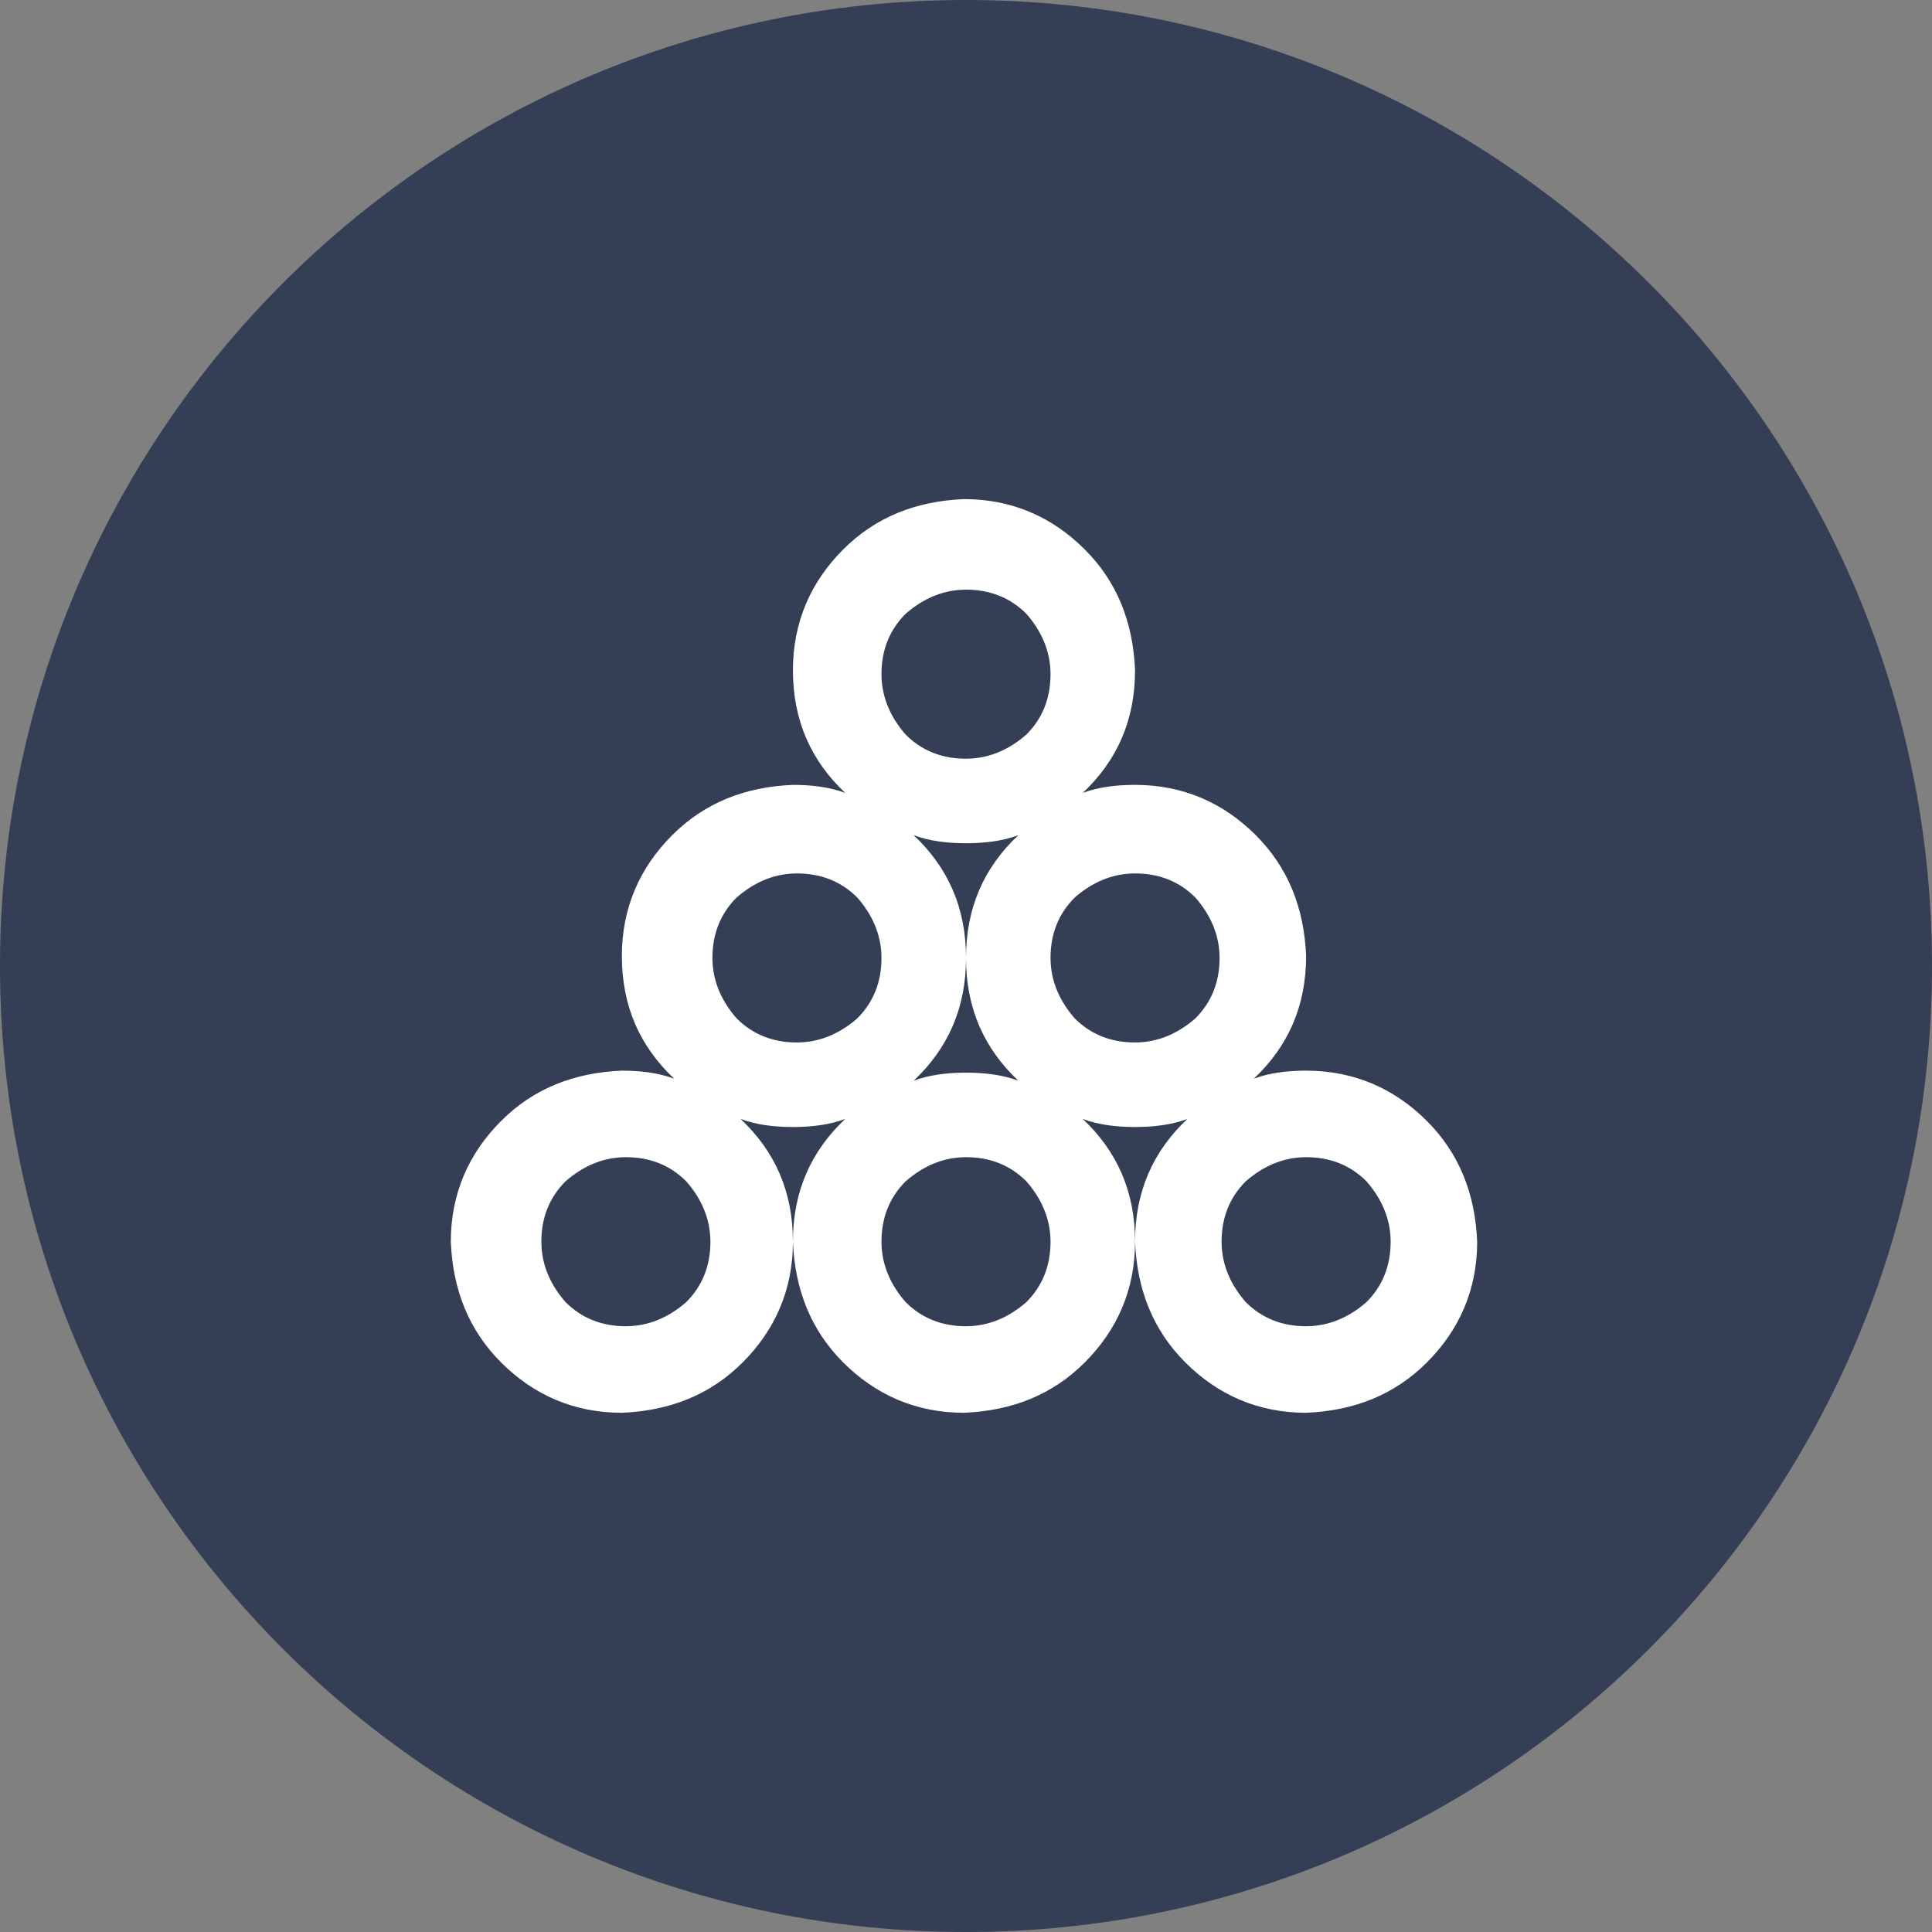 <svg xmlns="http://www.w3.org/2000/svg" version="1.1" viewBox="0 0 96 96">
  <rect x="0" y="0" width="96" height="96" fill="#808080" stroke="none"/>
  <defs>
    <style>
      .cls-1 {
        fill: #fff;
      }

      .cls-2 {
        fill: #343e55;
      }
    </style>
  </defs>
  <g>
    <g id="Capa_1">
      <path class="cls-2" d="M48,0h0c26.5,0,48,21.5,48,48h0c0,26.5-21.5,48-48,48h0C21.5,96,0,74.5,0,48h0C0,21.5,21.5,0,48,0Z"/>
      <path class="cls-1" d="M64.9,53.2c2.4,0,4.4.9,6,2.5,1.6,1.6,2.4,3.6,2.5,6,0,2.4-.9,4.4-2.5,6-1.6,1.6-3.6,2.4-6,2.5-2.4,0-4.4-.9-6-2.5-1.6-1.6-2.4-3.6-2.5-6,0-2.5.9-4.5,2.6-6.1-.8.3-1.7.4-2.6.4s-1.8-.1-2.6-.4c1.7,1.6,2.6,3.6,2.6,6.1,0,2.4-.9,4.4-2.5,6-1.6,1.6-3.6,2.4-6,2.5-2.4,0-4.4-.9-6-2.5-1.6-1.6-2.4-3.6-2.5-6,0-2.5.9-4.5,2.6-6.1-.8.3-1.7.4-2.6.4s-1.8-.1-2.6-.4c1.7,1.6,2.6,3.6,2.6,6.1,0,2.4-.9,4.4-2.5,6-1.6,1.6-3.6,2.4-6,2.5-2.4,0-4.4-.9-6-2.5-1.6-1.6-2.4-3.6-2.5-6,0-2.4.9-4.4,2.5-6,1.6-1.6,3.6-2.4,6-2.5.9,0,1.8.1,2.6.4-1.7-1.6-2.6-3.6-2.6-6.1,0-2.4.9-4.4,2.5-6,1.6-1.6,3.6-2.4,6-2.5.9,0,1.8.1,2.6.4-1.7-1.6-2.6-3.6-2.6-6.1,0-2.4.9-4.4,2.5-6,1.6-1.6,3.6-2.4,6-2.5,2.4,0,4.4.9,6,2.5,1.6,1.6,2.4,3.6,2.5,6,0,2.5-.9,4.5-2.6,6.1.8-.3,1.7-.4,2.6-.4,2.4,0,4.4.9,6,2.5,1.6,1.6,2.4,3.6,2.5,6,0,2.5-.9,4.5-2.6,6.1.8-.3,1.7-.4,2.6-.4ZM48,29.3c-1.2,0-2.2.5-3,1.2-.8.8-1.2,1.8-1.2,3,0,1.2.5,2.2,1.2,3,.8.8,1.8,1.2,3,1.2,1.2,0,2.2-.5,3-1.2.8-.8,1.2-1.8,1.2-3,0-1.2-.5-2.2-1.2-3-.8-.8-1.8-1.2-3-1.2ZM50.6,53.7c-1.7-1.6-2.6-3.6-2.6-6.1,0-2.5.9-4.5,2.6-6.1-.8.3-1.7.4-2.6.4s-1.8-.1-2.6-.4c1.7,1.6,2.6,3.6,2.6,6.1,0,2.5-.9,4.5-2.6,6.1.8-.3,1.7-.4,2.6-.4s1.8.1,2.6.4ZM31.1,65.9c1.2,0,2.2-.5,3-1.2.8-.8,1.2-1.8,1.2-3,0-1.2-.5-2.2-1.2-3-.8-.8-1.8-1.2-3-1.2-1.2,0-2.2.5-3,1.2-.8.8-1.2,1.8-1.2,3,0,1.2.5,2.2,1.2,3,.8.8,1.8,1.2,3,1.2ZM39.6,51.8c1.2,0,2.2-.5,3-1.2.8-.8,1.2-1.8,1.2-3,0-1.2-.5-2.2-1.2-3-.8-.8-1.8-1.2-3-1.2-1.2,0-2.2.5-3,1.2-.8.8-1.2,1.8-1.2,3,0,1.2.5,2.2,1.2,3,.8.8,1.8,1.2,3,1.2ZM48,65.9c1.2,0,2.2-.5,3-1.2.8-.8,1.2-1.8,1.2-3,0-1.2-.5-2.2-1.2-3-.8-.8-1.8-1.2-3-1.2-1.2,0-2.2.5-3,1.2-.8.8-1.2,1.8-1.2,3,0,1.2.5,2.2,1.2,3,.8.8,1.8,1.2,3,1.2ZM56.4,51.8c1.2,0,2.2-.5,3-1.2.8-.8,1.2-1.8,1.2-3,0-1.2-.5-2.2-1.2-3-.8-.8-1.8-1.2-3-1.2-1.2,0-2.2.5-3,1.2-.8.8-1.2,1.8-1.2,3,0,1.2.5,2.2,1.2,3,.8.8,1.8,1.2,3,1.2ZM64.9,65.9c1.2,0,2.2-.5,3-1.2.8-.8,1.2-1.8,1.2-3,0-1.2-.5-2.2-1.2-3-.8-.8-1.8-1.2-3-1.2-1.2,0-2.2.5-3,1.2-.8.8-1.2,1.8-1.2,3,0,1.2.5,2.2,1.2,3,.8.8,1.8,1.2,3,1.2Z"/>
    </g>
  </g>
</svg>